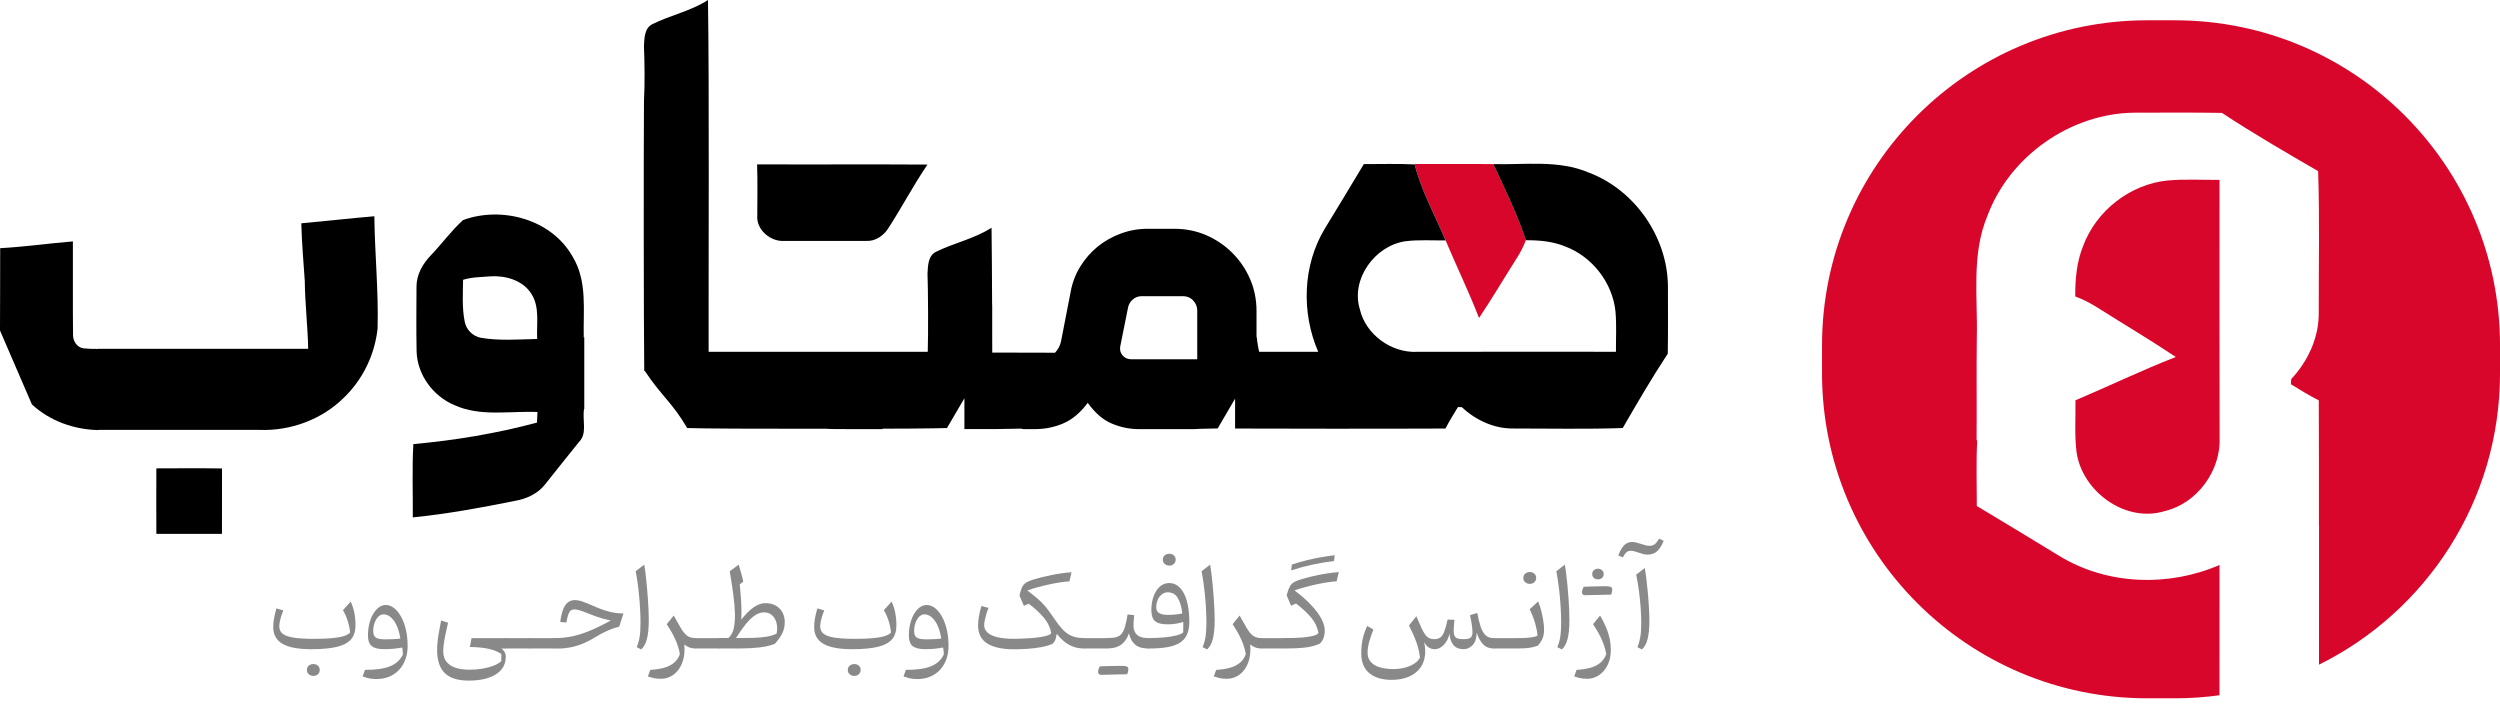 <svg xmlns="http://www.w3.org/2000/svg" width="135" height="38" viewBox="0 0 135 38" fill="none"><g clip-path="url(#clip0_1_381)"><path d="M76.387 8.854C77.804 8.865 79.22 8.845 80.638 8.862C81.267 10.211 81.927 11.559 82.396 12.972C82.272 13.311 82.102 13.63 81.91 13.934C81.226 15.011 80.578 16.11 79.868 17.171C79.317 15.752 78.653 14.382 78.061 12.98C77.489 11.621 76.756 10.314 76.393 8.879L76.387 8.854Z" fill="#D9062B"></path><path d="M90.068 15.426C90.034 12.773 88.262 10.243 85.777 9.312C84.15 8.624 82.351 8.908 80.637 8.862C81.266 10.211 81.926 11.559 82.395 12.972C83.113 12.969 83.843 13.031 84.514 13.306C85.981 13.854 87.084 15.272 87.237 16.834C87.3 17.551 87.256 18.274 87.261 18.996C83.681 18.997 80.103 18.988 76.524 18.999C75.136 19.067 73.753 18.068 73.433 16.707C72.927 15.068 74.252 13.256 75.903 13.026C76.617 12.937 77.341 12.993 78.06 12.98C77.488 11.621 76.755 10.314 76.392 8.879C75.477 8.832 74.561 8.864 73.647 8.862C72.95 10.018 72.257 11.178 71.55 12.328C70.343 14.317 70.264 16.878 71.184 18.996C70.121 18.996 69.059 18.996 67.996 18.996C67.963 18.877 67.939 18.752 67.921 18.617C67.91 18.529 67.88 18.419 67.882 18.327C67.877 18.293 67.871 18.258 67.864 18.223C67.861 18.206 67.856 18.188 67.852 18.171V16.796C67.852 16.177 67.736 15.6 67.503 15.066C67.272 14.532 66.952 14.064 66.548 13.658C66.144 13.254 65.674 12.936 65.142 12.703C64.608 12.472 64.031 12.354 63.412 12.354H61.966C61.467 12.354 60.984 12.442 60.52 12.613C60.056 12.785 59.638 13.021 59.268 13.322C58.898 13.625 58.584 13.986 58.326 14.407C58.068 14.829 57.895 15.29 57.81 15.788L57.293 18.448C57.236 18.69 57.125 18.888 56.97 19.047C55.841 19.04 54.71 19.037 53.581 19.039C53.581 18.727 53.581 18.364 53.579 17.966C53.581 17.464 53.581 16.962 53.579 16.462H53.574C53.568 14.962 53.558 13.338 53.543 12.297C52.618 12.896 51.509 13.116 50.532 13.604C50.109 13.823 50.112 14.355 50.085 14.765C50.118 15.648 50.131 18.068 50.098 18.997H48.228C47.568 18.997 45.973 18.997 44.201 18.997C42.428 18.997 40.835 18.997 40.174 18.997H38.266C38.256 14.244 38.305 4.696 38.231 0.002C37.306 0.6 36.197 0.82 35.22 1.308C34.797 1.527 34.8 2.059 34.773 2.469C34.811 3.467 34.825 4.468 34.775 5.466C34.754 8.368 34.757 17.132 34.789 20.033H34.833V20.049C35.695 21.354 36.322 21.761 37.108 23.114C38.06 23.146 40.855 23.154 43.347 23.152C43.515 23.151 43.681 23.151 43.847 23.151H44.554C44.812 23.165 45.045 23.173 45.238 23.171C46.413 23.169 46.478 23.171 47.654 23.173V23.149C48.727 23.147 49.702 23.141 50.4 23.13C50.701 23.125 50.951 23.12 51.137 23.114C51.449 22.577 51.761 22.04 52.078 21.505C52.078 22.059 52.076 22.613 52.078 23.168C52.239 23.168 52.399 23.169 52.56 23.169C53.424 23.174 54.29 23.171 55.153 23.146C55.193 23.163 55.236 23.173 55.279 23.173H55.873C56.424 23.173 56.94 23.07 57.422 22.862C57.903 22.656 58.342 22.286 58.738 21.752C59.134 22.303 59.569 22.678 60.043 22.875C60.515 23.073 61.001 23.173 61.502 23.173H64.445C64.554 23.173 64.662 23.166 64.768 23.157C65.146 23.151 65.49 23.144 65.754 23.135C66.065 22.598 66.379 22.061 66.695 21.527V23.141C68.746 23.144 70.798 23.152 72.849 23.152V23.147C74.585 23.147 76.321 23.151 78.055 23.141C78.26 22.742 78.496 22.36 78.73 21.98C78.782 21.982 78.89 21.986 78.942 21.988C79.696 22.698 80.708 23.163 81.757 23.139C83.713 23.138 85.672 23.181 87.627 23.114C88.412 21.761 89.198 20.404 90.06 19.099C90.08 17.874 90.069 16.65 90.068 15.427V15.426ZM64.651 19.401H61.088C60.898 19.401 60.743 19.333 60.623 19.195C60.502 19.058 60.459 18.895 60.494 18.704L60.908 16.639C60.941 16.451 61.027 16.295 61.166 16.175C61.302 16.055 61.467 15.993 61.655 15.993H63.876C64.099 15.993 64.285 16.07 64.432 16.226C64.578 16.381 64.651 16.561 64.651 16.767V19.401Z" fill="black"></path><path d="M40.894 11.646C40.831 12.4 41.604 13.053 42.329 13.01C43.808 13.009 45.289 13.01 46.769 13.009C47.245 13.04 47.673 12.754 47.936 12.375C48.684 11.233 49.312 10.015 50.084 8.887C47.017 8.867 43.949 8.89 40.883 8.876C40.915 9.8 40.895 10.723 40.894 11.646Z" fill="black"></path><path d="M31.551 22.086V18.217C31.541 18.217 31.532 18.217 31.522 18.218C31.488 16.761 31.724 15.18 30.927 13.869C29.802 11.848 27.111 11.114 25.005 11.883C24.379 12.45 23.875 13.146 23.291 13.761C22.838 14.223 22.486 14.824 22.491 15.488C22.486 16.652 22.473 17.817 22.497 18.982C22.535 20.236 23.379 21.384 24.526 21.871C25.941 22.52 27.524 22.181 29.023 22.249C29.012 22.439 29.004 22.628 28.997 22.819C26.815 23.407 24.57 23.778 22.321 23.982C22.247 25.298 22.301 26.621 22.291 27.939C24.157 27.752 26.002 27.411 27.838 27.041C28.442 26.934 29.032 26.659 29.421 26.174C30.037 25.407 30.642 24.631 31.262 23.871C31.736 23.399 31.432 22.675 31.54 22.086C31.543 22.086 31.548 22.086 31.551 22.086ZM29.007 18.305C28 18.326 26.981 18.411 25.982 18.244C25.532 18.166 25.161 17.795 25.09 17.345C24.946 16.609 24.998 15.853 25.006 15.109C25.486 14.959 25.999 14.963 26.498 14.921C27.309 14.874 28.218 15.133 28.682 15.847C29.165 16.574 28.964 17.485 29.007 18.305Z" fill="black"></path><path d="M20.215 11.678C18.899 11.789 17.586 11.94 16.271 12.058C16.295 13.099 16.389 14.135 16.458 15.172C16.47 16.395 16.618 17.613 16.642 18.836C15.679 18.836 14.714 18.836 13.752 18.836H5.292V18.842C5.03 18.842 4.769 18.839 4.509 18.812C4.159 18.761 3.939 18.422 3.944 18.084C3.927 16.401 3.942 14.718 3.936 13.036C2.628 13.143 1.323 13.329 0.01 13.402C0 14.884 0.014 16.367 0 17.848L1.722 21.836C2.696 22.739 3.996 23.195 5.311 23.225V23.212C8.097 23.212 10.872 23.212 13.656 23.212C13.774 23.212 13.891 23.212 14.007 23.215C15.676 23.279 17.377 22.659 18.568 21.476C19.593 20.496 20.244 19.138 20.39 17.73C20.445 15.709 20.236 13.694 20.215 11.675V11.678Z" fill="black"></path><path d="M8.443 25.29C8.44 26.469 8.437 27.649 8.443 28.827C9.625 28.83 10.805 28.834 11.986 28.827C11.986 27.65 11.988 26.474 11.989 25.297C10.808 25.278 9.625 25.289 8.443 25.292V25.29Z" fill="black"></path><path d="M18.779 33.533C18.711 33.324 18.625 33.129 18.519 32.949L18.939 32.488C19.111 32.853 19.197 33.284 19.197 33.78C19.197 34.084 19.118 34.33 18.963 34.517C18.806 34.703 18.554 34.84 18.206 34.927C17.857 35.012 17.396 35.057 16.823 35.057C16.107 35.057 15.584 34.96 15.253 34.765C14.922 34.572 14.756 34.273 14.756 33.869C14.756 33.718 14.768 33.566 14.795 33.413C14.822 33.259 14.867 33.072 14.928 32.852L15.302 32.964C15.258 33.069 15.218 33.173 15.185 33.28C15.152 33.386 15.126 33.486 15.109 33.579C15.091 33.672 15.082 33.755 15.082 33.826C15.082 33.991 15.142 34.122 15.263 34.22C15.383 34.319 15.581 34.388 15.858 34.433C16.134 34.475 16.504 34.498 16.968 34.498C17.345 34.498 17.664 34.485 17.928 34.461C18.191 34.437 18.404 34.399 18.565 34.349C18.725 34.298 18.839 34.235 18.906 34.157C18.888 33.953 18.845 33.747 18.777 33.536L18.779 33.533ZM16.674 35.945C16.742 35.888 16.823 35.86 16.919 35.86C17.018 35.858 17.1 35.887 17.166 35.945C17.233 36.004 17.266 36.081 17.266 36.178C17.265 36.275 17.23 36.351 17.165 36.411C17.1 36.47 17.018 36.5 16.919 36.5C16.823 36.498 16.742 36.468 16.674 36.409C16.606 36.351 16.573 36.276 16.573 36.181C16.573 36.081 16.606 36.002 16.674 35.947V35.945Z" fill="#898989"></path><path d="M20.081 36.657C19.997 36.645 19.915 36.63 19.832 36.606C19.75 36.584 19.666 36.557 19.582 36.525L19.709 36.172C20.285 36.175 20.735 36.112 21.061 35.98C21.386 35.849 21.619 35.635 21.758 35.337C21.757 35.271 21.752 35.209 21.745 35.152C21.739 35.095 21.73 35.033 21.72 34.966C21.57 34.996 21.411 35.017 21.247 35.033C21.082 35.049 20.917 35.055 20.749 35.055C20.442 35.055 20.219 35.001 20.079 34.892C19.94 34.783 19.87 34.591 19.87 34.317C19.87 34.092 19.894 33.88 19.943 33.68C19.992 33.481 20.06 33.306 20.149 33.156C20.238 33.006 20.339 32.887 20.456 32.8C20.573 32.714 20.697 32.67 20.832 32.67C20.99 32.67 21.14 32.725 21.281 32.836C21.422 32.947 21.549 33.102 21.658 33.3C21.769 33.5 21.856 33.733 21.918 34.002C21.982 34.271 22.012 34.564 22.012 34.883C22.012 35.149 21.972 35.391 21.891 35.609C21.811 35.828 21.696 36.017 21.547 36.175C21.399 36.333 21.221 36.455 21.015 36.541C20.809 36.626 20.58 36.669 20.325 36.669C20.244 36.669 20.163 36.664 20.079 36.653L20.081 36.657ZM21.27 33.519C21.101 33.289 20.914 33.175 20.711 33.175C20.607 33.175 20.513 33.216 20.429 33.3C20.345 33.384 20.277 33.495 20.228 33.634C20.177 33.774 20.154 33.924 20.154 34.087C20.154 34.251 20.203 34.371 20.303 34.433C20.401 34.494 20.572 34.525 20.816 34.525C20.939 34.525 21.072 34.521 21.215 34.515C21.358 34.509 21.494 34.498 21.62 34.482C21.557 34.07 21.441 33.75 21.272 33.52L21.27 33.519Z" fill="#898989"></path><path d="M24.043 34.317C24.005 34.505 23.978 34.669 23.96 34.805C23.943 34.941 23.935 35.069 23.935 35.188C23.935 35.396 23.989 35.573 24.098 35.719C24.207 35.864 24.366 35.975 24.576 36.051C24.785 36.127 25.044 36.164 25.349 36.164C25.588 36.164 25.82 36.145 26.043 36.108C26.266 36.07 26.468 36.018 26.646 35.949C26.825 35.879 26.968 35.796 27.071 35.703V35.315C26.887 35.19 26.661 35.096 26.393 35.038C26.125 34.979 25.785 34.944 25.371 34.936L25.465 34.458H27.326V35.019H27.076C27.175 35.099 27.242 35.182 27.277 35.267C27.312 35.353 27.32 35.454 27.305 35.575C27.278 35.939 27.09 36.226 26.741 36.436C26.393 36.645 25.916 36.752 25.313 36.752C24.709 36.752 24.296 36.617 24.02 36.349C23.745 36.081 23.605 35.666 23.605 35.106C23.605 34.979 23.612 34.844 23.624 34.703C23.637 34.563 23.659 34.396 23.691 34.206C23.723 34.016 23.764 33.783 23.818 33.506L24.196 33.627C24.131 33.899 24.081 34.13 24.043 34.319V34.317Z" fill="#898989"></path><path d="M28.625 34.456V35.017H27.326C27.293 35.017 27.264 35.005 27.242 34.977C27.22 34.951 27.209 34.914 27.209 34.865V34.61C27.209 34.561 27.22 34.523 27.242 34.498C27.264 34.471 27.293 34.458 27.326 34.458H28.625V34.456Z" fill="#898989"></path><path d="M29.924 34.456V35.017H28.625C28.592 35.017 28.563 35.005 28.541 34.977C28.519 34.951 28.508 34.914 28.508 34.865V34.61C28.508 34.561 28.519 34.523 28.541 34.498C28.563 34.471 28.592 34.458 28.625 34.458H29.924V34.456Z" fill="#898989"></path><path d="M31.411 32.469C31.544 32.511 31.725 32.583 31.951 32.684C32.194 32.792 32.412 32.879 32.605 32.944C32.799 33.009 32.979 33.056 33.149 33.085C33.318 33.113 33.491 33.127 33.667 33.127L33.437 33.842C33.302 33.873 33.163 33.915 33.022 33.969C32.881 34.022 32.739 34.084 32.596 34.156C32.453 34.227 32.309 34.307 32.167 34.395C31.942 34.536 31.718 34.653 31.498 34.745C31.278 34.837 31.06 34.905 30.841 34.951C30.624 34.995 30.405 35.019 30.188 35.019H29.921C29.887 35.019 29.864 35.003 29.848 34.971C29.832 34.94 29.824 34.89 29.824 34.821V34.653C29.824 34.585 29.832 34.534 29.848 34.502C29.864 34.471 29.887 34.455 29.921 34.455H30.03C30.318 34.455 30.61 34.423 30.903 34.361C31.197 34.298 31.512 34.198 31.85 34.059C32.187 33.919 32.566 33.737 32.986 33.509C32.835 33.478 32.694 33.444 32.566 33.41C32.438 33.375 32.303 33.332 32.165 33.283C32.027 33.234 31.867 33.172 31.687 33.097C31.505 33.023 31.364 32.972 31.262 32.947C31.161 32.922 31.08 32.909 31.02 32.909C30.938 32.909 30.869 32.929 30.817 32.971C30.765 33.012 30.721 33.083 30.686 33.186C30.651 33.289 30.616 33.433 30.583 33.617L30.253 33.585C30.29 33.305 30.344 33.078 30.41 32.906C30.478 32.733 30.564 32.606 30.67 32.526C30.776 32.445 30.903 32.404 31.052 32.404C31.156 32.404 31.273 32.424 31.408 32.467L31.411 32.469Z" fill="#898989"></path><path d="M34.857 30.953C34.879 31.14 34.901 31.343 34.923 31.563C34.945 31.783 34.964 32.009 34.98 32.24C34.996 32.472 35.01 32.694 35.02 32.906C35.029 33.118 35.034 33.31 35.034 33.478C35.034 33.905 35.001 34.249 34.933 34.509C34.865 34.77 34.76 34.957 34.619 35.069L34.382 34.946C34.456 34.773 34.508 34.588 34.54 34.388C34.572 34.189 34.587 33.934 34.587 33.62C34.587 33.405 34.581 33.175 34.568 32.933C34.556 32.69 34.538 32.445 34.514 32.196C34.491 31.949 34.464 31.71 34.431 31.479C34.399 31.249 34.364 31.038 34.326 30.848L34.787 30.49C34.811 30.612 34.833 30.766 34.857 30.951V30.953Z" fill="#898989"></path><path d="M36.757 33.904C36.825 34.021 36.896 34.121 36.969 34.203C37.042 34.285 37.124 34.349 37.219 34.392C37.313 34.434 37.427 34.456 37.56 34.456H37.563V35.017H37.56C37.433 35.017 37.319 34.998 37.223 34.96C37.124 34.922 37.034 34.87 36.952 34.803C36.987 35.164 36.952 35.484 36.85 35.763C36.749 36.042 36.594 36.261 36.39 36.419C36.185 36.577 35.948 36.655 35.68 36.655C35.607 36.655 35.533 36.65 35.457 36.642C35.381 36.634 35.303 36.618 35.225 36.598C35.148 36.577 35.069 36.553 34.986 36.527L35.116 36.173C35.374 36.159 35.612 36.124 35.826 36.069C36.039 36.013 36.223 35.925 36.377 35.806C36.529 35.687 36.643 35.524 36.714 35.321C36.675 35.084 36.6 34.837 36.489 34.578C36.379 34.32 36.217 34.03 36.003 33.707L36.38 33.24L36.759 33.904H36.757Z" fill="#898989"></path><path d="M38.861 34.456V35.017H37.562C37.529 35.017 37.501 35.005 37.478 34.977C37.456 34.951 37.445 34.914 37.445 34.865V34.61C37.445 34.561 37.456 34.523 37.478 34.498C37.501 34.471 37.529 34.458 37.562 34.458H38.861V34.456Z" fill="#898989"></path><path d="M41.76 32.644C41.887 32.692 41.996 32.762 42.088 32.852C42.18 32.942 42.251 33.05 42.302 33.177C42.352 33.303 42.376 33.444 42.376 33.598C42.376 33.704 42.367 33.804 42.347 33.896C42.328 33.989 42.298 34.081 42.257 34.17C42.216 34.26 42.161 34.353 42.093 34.452C42.024 34.55 41.94 34.656 41.839 34.769C41.578 34.867 41.291 34.932 40.976 34.965C40.661 34.998 40.334 35.016 39.992 35.016H38.858C38.825 35.016 38.801 35 38.785 34.968C38.77 34.936 38.761 34.887 38.761 34.818V34.65C38.761 34.582 38.77 34.531 38.785 34.499C38.801 34.468 38.825 34.452 38.858 34.452H39.329C39.469 34.336 39.566 34.167 39.62 33.942C39.672 33.717 39.694 33.447 39.687 33.134C39.679 32.82 39.647 32.469 39.595 32.084C39.542 31.697 39.479 31.285 39.406 30.847L39.888 30.489C39.921 30.596 39.953 30.703 39.983 30.807C40.013 30.912 40.041 31.015 40.068 31.113C40.095 31.211 40.119 31.311 40.139 31.407L39.946 31.552C39.98 31.884 40.007 32.218 40.026 32.553C40.044 32.887 40.046 33.188 40.029 33.457C40.26 33.166 40.482 32.944 40.696 32.795C40.909 32.644 41.123 32.57 41.339 32.57C41.491 32.57 41.632 32.594 41.757 32.641L41.76 32.644ZM40.752 33.238C40.589 33.352 40.425 33.514 40.258 33.721C40.092 33.929 39.919 34.175 39.74 34.456C40.086 34.456 40.393 34.453 40.665 34.445C40.938 34.437 41.179 34.417 41.388 34.382C41.597 34.347 41.779 34.293 41.934 34.219C41.978 34.013 41.978 33.823 41.934 33.647C41.89 33.471 41.809 33.332 41.692 33.226C41.575 33.12 41.432 33.067 41.261 33.067C41.09 33.067 40.914 33.124 40.751 33.24L40.752 33.238Z" fill="#898989"></path><path d="M47.988 33.533C47.92 33.324 47.834 33.129 47.728 32.949L48.148 32.488C48.32 32.853 48.406 33.284 48.406 33.78C48.406 34.084 48.327 34.33 48.172 34.517C48.015 34.703 47.763 34.84 47.414 34.927C47.066 35.012 46.605 35.057 46.032 35.057C45.316 35.057 44.793 34.96 44.462 34.765C44.131 34.572 43.965 34.273 43.965 33.869C43.965 33.718 43.977 33.566 44.004 33.413C44.031 33.259 44.075 33.072 44.137 32.852L44.511 32.964C44.467 33.069 44.427 33.173 44.394 33.28C44.361 33.386 44.335 33.486 44.318 33.579C44.3 33.672 44.291 33.755 44.291 33.826C44.291 33.991 44.351 34.122 44.471 34.22C44.592 34.319 44.79 34.388 45.067 34.433C45.343 34.475 45.713 34.498 46.177 34.498C46.554 34.498 46.873 34.485 47.137 34.461C47.4 34.437 47.612 34.399 47.774 34.349C47.934 34.298 48.048 34.235 48.114 34.157C48.097 33.953 48.054 33.747 47.986 33.536L47.988 33.533ZM45.883 35.945C45.951 35.888 46.032 35.86 46.128 35.86C46.227 35.858 46.309 35.887 46.375 35.945C46.442 36.004 46.475 36.081 46.475 36.178C46.474 36.275 46.439 36.351 46.374 36.411C46.309 36.47 46.227 36.5 46.128 36.5C46.032 36.498 45.951 36.468 45.883 36.409C45.815 36.351 45.781 36.276 45.781 36.181C45.781 36.081 45.815 36.002 45.883 35.947V35.945Z" fill="#898989"></path><path d="M49.29 36.657C49.206 36.645 49.123 36.63 49.041 36.606C48.959 36.584 48.875 36.557 48.791 36.525L48.917 36.172C49.494 36.175 49.944 36.112 50.27 35.98C50.595 35.849 50.828 35.635 50.967 35.337C50.965 35.271 50.961 35.209 50.955 35.152C50.948 35.095 50.939 35.033 50.929 34.966C50.779 34.996 50.62 35.017 50.456 35.033C50.291 35.049 50.126 35.055 49.958 35.055C49.651 35.055 49.428 35.001 49.288 34.892C49.149 34.783 49.079 34.591 49.079 34.317C49.079 34.092 49.103 33.88 49.152 33.68C49.201 33.481 49.269 33.306 49.358 33.156C49.447 33.006 49.548 32.887 49.665 32.8C49.782 32.714 49.906 32.67 50.041 32.67C50.199 32.67 50.349 32.725 50.49 32.836C50.631 32.947 50.758 33.102 50.867 33.3C50.978 33.5 51.065 33.733 51.127 34.002C51.191 34.271 51.221 34.564 51.221 34.883C51.221 35.149 51.181 35.391 51.1 35.609C51.019 35.828 50.905 36.017 50.757 36.175C50.608 36.333 50.43 36.455 50.224 36.541C50.018 36.626 49.789 36.669 49.534 36.669C49.453 36.669 49.372 36.664 49.288 36.653L49.29 36.657ZM50.479 33.519C50.31 33.289 50.123 33.175 49.92 33.175C49.816 33.175 49.722 33.216 49.638 33.3C49.554 33.384 49.486 33.495 49.437 33.634C49.386 33.774 49.363 33.924 49.363 34.087C49.363 34.251 49.412 34.371 49.511 34.433C49.61 34.494 49.781 34.525 50.025 34.525C50.148 34.525 50.281 34.521 50.424 34.515C50.566 34.509 50.703 34.498 50.829 34.482C50.766 34.07 50.65 33.75 50.481 33.52L50.479 33.519Z" fill="#898989"></path><path d="M55.924 32.237C56.049 32.342 56.16 32.443 56.258 32.541C56.355 32.64 56.448 32.747 56.537 32.86C56.626 32.974 56.722 33.105 56.824 33.256L56.947 33.432C57.093 33.647 57.235 33.831 57.376 33.984C57.517 34.138 57.677 34.254 57.858 34.334C58.038 34.415 58.259 34.455 58.518 34.455H58.522V35.016H58.518C58.287 35.016 58.081 34.977 57.901 34.901C57.72 34.825 57.562 34.726 57.424 34.605C57.286 34.483 57.166 34.357 57.06 34.224C57.052 34.333 57.031 34.433 56.999 34.52C56.968 34.607 56.914 34.691 56.839 34.767C56.653 34.846 56.443 34.906 56.211 34.947C55.978 34.99 55.739 35.019 55.493 35.036C55.248 35.052 55.012 35.062 54.785 35.062C54.454 35.062 54.164 35.035 53.919 34.982C53.673 34.93 53.467 34.849 53.303 34.743C53.139 34.637 53.017 34.502 52.937 34.339C52.856 34.176 52.816 33.986 52.816 33.769C52.816 33.631 52.832 33.473 52.862 33.291C52.892 33.11 52.937 32.922 52.994 32.725L53.382 32.825C53.339 32.923 53.299 33.032 53.264 33.154C53.23 33.276 53.2 33.39 53.177 33.498C53.155 33.606 53.144 33.69 53.144 33.748C53.144 33.913 53.206 34.051 53.33 34.162C53.453 34.273 53.634 34.355 53.873 34.412C54.112 34.468 54.402 34.496 54.742 34.496C54.874 34.496 55.023 34.493 55.189 34.486C55.355 34.48 55.525 34.469 55.699 34.456C55.872 34.442 56.035 34.425 56.188 34.401C56.342 34.377 56.469 34.349 56.573 34.312C56.678 34.277 56.741 34.235 56.767 34.186C56.714 33.891 56.586 33.622 56.383 33.375C56.181 33.127 55.903 32.869 55.553 32.599L55.289 32.716L55.051 32.157L55.089 32.006C55.129 31.851 55.175 31.73 55.229 31.645C55.282 31.559 55.358 31.488 55.458 31.434C55.556 31.381 55.693 31.328 55.865 31.277C55.989 31.238 56.131 31.2 56.291 31.16C56.451 31.121 56.622 31.084 56.801 31.048C56.98 31.011 57.161 30.981 57.342 30.956C57.522 30.929 57.696 30.912 57.863 30.902L57.749 31.396C57.619 31.398 57.46 31.414 57.27 31.444C57.082 31.474 56.881 31.51 56.667 31.556C56.453 31.602 56.242 31.654 56.035 31.71C55.827 31.767 55.64 31.826 55.474 31.886C55.648 32.017 55.799 32.134 55.924 32.239V32.237Z" fill="#898989"></path><path d="M59.822 34.456V35.017H58.523C58.49 35.017 58.462 35.005 58.439 34.977C58.417 34.951 58.406 34.914 58.406 34.865V34.61C58.406 34.561 58.417 34.523 58.439 34.498C58.462 34.471 58.49 34.458 58.523 34.458H59.822V34.456Z" fill="#898989"></path><path d="M59.373 36.42C59.351 36.408 59.332 36.389 59.319 36.364C59.305 36.338 59.298 36.308 59.298 36.272C59.508 36.203 59.715 36.145 59.921 36.097C60.127 36.05 60.344 36.002 60.57 35.958C60.664 35.958 60.738 35.963 60.791 35.974C60.843 35.985 60.881 36.004 60.901 36.029C60.922 36.055 60.931 36.093 60.931 36.142C60.93 36.184 60.924 36.23 60.913 36.279C60.901 36.329 60.886 36.371 60.863 36.409C60.742 36.411 60.624 36.414 60.51 36.417C60.396 36.42 60.284 36.422 60.173 36.425C60.081 36.427 59.992 36.428 59.905 36.432C59.82 36.433 59.737 36.435 59.661 36.436C59.585 36.436 59.516 36.44 59.455 36.441C59.422 36.441 59.394 36.435 59.371 36.422L59.373 36.42ZM59.343 36.398C59.313 36.368 59.298 36.327 59.298 36.272C59.298 36.23 59.306 36.184 59.322 36.135C59.338 36.085 59.362 36.036 59.395 35.983C59.504 35.977 59.62 35.974 59.74 35.971C59.861 35.968 59.976 35.966 60.087 35.963C60.198 35.961 60.296 35.96 60.382 35.958C60.467 35.958 60.531 35.958 60.572 35.958C60.434 36.013 60.304 36.066 60.182 36.118C60.06 36.17 59.94 36.222 59.821 36.273C59.702 36.325 59.581 36.381 59.455 36.443C59.411 36.443 59.373 36.428 59.343 36.398ZM59.748 34.97C59.733 34.938 59.725 34.889 59.725 34.819V34.651C59.725 34.583 59.733 34.532 59.748 34.501C59.764 34.469 59.788 34.453 59.821 34.453C60.01 34.453 60.163 34.436 60.284 34.403C60.404 34.368 60.501 34.306 60.574 34.214C60.646 34.122 60.707 33.994 60.754 33.826C60.802 33.658 60.848 33.443 60.89 33.178L61.244 33.219C61.234 33.332 61.226 33.435 61.218 33.533C61.212 33.63 61.209 33.717 61.209 33.793C61.209 33.997 61.27 34.157 61.396 34.276C61.521 34.395 61.709 34.453 61.964 34.453H61.967V35.014H61.964C61.682 35.014 61.461 34.947 61.302 34.814C61.142 34.681 61.03 34.477 60.963 34.2C60.871 34.472 60.732 34.677 60.547 34.811C60.36 34.946 60.119 35.014 59.824 35.014C59.791 35.014 59.767 34.998 59.752 34.966L59.748 34.97Z" fill="#898989"></path><path d="M64.093 34.281C64.006 34.464 63.873 34.61 63.697 34.718C63.52 34.825 63.296 34.903 63.027 34.949C62.758 34.995 62.441 35.019 62.077 35.019H61.967C61.934 35.019 61.91 35.003 61.895 34.971C61.879 34.94 61.871 34.89 61.871 34.821V34.653C61.871 34.585 61.879 34.534 61.895 34.502C61.91 34.471 61.934 34.455 61.967 34.455H62.07C62.349 34.455 62.615 34.442 62.87 34.418C63.125 34.395 63.344 34.358 63.528 34.312C63.711 34.266 63.833 34.212 63.893 34.149C63.895 34.059 63.897 33.962 63.898 33.858C63.898 33.753 63.898 33.661 63.898 33.582C63.759 33.627 63.621 33.661 63.485 33.682C63.349 33.704 63.2 33.714 63.037 33.714C62.731 33.714 62.511 33.657 62.376 33.541C62.241 33.425 62.173 33.23 62.173 32.956C62.173 32.749 62.196 32.556 62.241 32.377C62.286 32.198 62.351 32.042 62.435 31.91C62.519 31.776 62.62 31.672 62.739 31.598C62.858 31.523 62.991 31.485 63.139 31.485C63.307 31.485 63.459 31.534 63.593 31.631C63.725 31.727 63.84 31.868 63.935 32.05C64.03 32.234 64.101 32.454 64.15 32.712C64.199 32.971 64.223 33.264 64.223 33.588C64.223 33.864 64.179 34.094 64.091 34.277L64.093 34.281ZM63.593 32.279C63.467 32.082 63.29 31.984 63.063 31.984C62.945 31.984 62.837 32.02 62.742 32.095C62.647 32.168 62.572 32.267 62.519 32.389C62.465 32.513 62.438 32.651 62.438 32.801C62.438 32.941 62.49 33.042 62.593 33.107C62.698 33.172 62.853 33.204 63.06 33.204C63.198 33.204 63.326 33.197 63.447 33.186C63.567 33.175 63.7 33.154 63.844 33.127C63.802 32.758 63.718 32.477 63.591 32.28L63.593 32.279ZM62.894 29.988C62.962 29.931 63.043 29.903 63.139 29.903C63.238 29.901 63.32 29.93 63.387 29.988C63.453 30.047 63.486 30.124 63.486 30.221C63.485 30.318 63.45 30.394 63.385 30.454C63.32 30.512 63.238 30.543 63.139 30.543C63.043 30.541 62.962 30.511 62.894 30.452C62.826 30.395 62.793 30.319 62.793 30.224C62.793 30.124 62.826 30.045 62.894 29.99V29.988Z" fill="#898989"></path><path d="M65.415 30.953C65.437 31.14 65.46 31.343 65.482 31.563C65.504 31.783 65.523 32.009 65.539 32.24C65.555 32.472 65.569 32.694 65.578 32.906C65.588 33.118 65.593 33.31 65.593 33.478C65.593 33.905 65.559 34.249 65.491 34.509C65.423 34.77 65.319 34.957 65.178 35.069L64.94 34.946C65.014 34.773 65.067 34.588 65.099 34.388C65.13 34.189 65.146 33.934 65.146 33.62C65.146 33.405 65.14 33.175 65.127 32.933C65.114 32.69 65.097 32.445 65.073 32.196C65.049 31.949 65.022 31.71 64.989 31.479C64.957 31.249 64.923 31.038 64.885 30.848L65.346 30.49C65.369 30.612 65.391 30.766 65.415 30.951V30.953Z" fill="#898989"></path><path d="M67.316 33.904C67.384 34.021 67.455 34.121 67.528 34.203C67.601 34.285 67.683 34.349 67.778 34.392C67.872 34.434 67.986 34.456 68.119 34.456H68.122V35.017H68.119C67.992 35.017 67.878 34.998 67.781 34.96C67.683 34.922 67.593 34.87 67.51 34.803C67.545 35.164 67.51 35.484 67.409 35.763C67.308 36.042 67.153 36.261 66.948 36.419C66.744 36.577 66.506 36.655 66.239 36.655C66.166 36.655 66.091 36.65 66.015 36.642C65.939 36.634 65.862 36.618 65.784 36.598C65.706 36.577 65.627 36.553 65.545 36.527L65.675 36.173C65.933 36.159 66.17 36.124 66.384 36.069C66.598 36.013 66.782 35.925 66.936 35.806C67.088 35.687 67.202 35.524 67.273 35.321C67.233 35.084 67.159 34.837 67.048 34.578C66.937 34.32 66.775 34.03 66.562 33.707L66.939 33.24L67.317 33.904H67.316Z" fill="#898989"></path><path d="M69.42 34.456V35.017H68.121C68.088 35.017 68.059 35.005 68.037 34.977C68.015 34.951 68.004 34.914 68.004 34.865V34.61C68.004 34.561 68.015 34.523 68.037 34.498C68.059 34.471 68.088 34.458 68.121 34.458H69.42V34.456Z" fill="#898989"></path><path d="M72.18 31.393C72.053 31.395 71.893 31.411 71.703 31.441C71.513 31.471 71.31 31.507 71.096 31.553C70.882 31.599 70.672 31.651 70.464 31.707C70.257 31.764 70.071 31.822 69.905 31.883C70.274 32.161 70.578 32.431 70.82 32.69C71.063 32.952 71.243 33.196 71.361 33.425C71.479 33.655 71.538 33.861 71.538 34.043C71.538 34.184 71.517 34.316 71.476 34.436C71.435 34.556 71.367 34.664 71.27 34.761C70.998 34.875 70.714 34.946 70.42 34.974C70.125 35.003 69.821 35.017 69.507 35.017H69.419C69.385 35.017 69.362 35.001 69.346 34.97C69.33 34.938 69.322 34.889 69.322 34.819V34.651C69.322 34.583 69.33 34.532 69.346 34.501C69.362 34.469 69.385 34.453 69.419 34.453H69.512C69.62 34.453 69.743 34.453 69.881 34.449C70.019 34.444 70.16 34.439 70.303 34.426C70.445 34.415 70.58 34.398 70.707 34.377C70.833 34.357 70.939 34.33 71.026 34.298C71.114 34.266 71.171 34.224 71.196 34.173C71.144 33.878 71.015 33.609 70.814 33.364C70.613 33.118 70.336 32.86 69.986 32.589L69.718 32.709L69.481 32.15L69.522 32C69.566 31.848 69.615 31.727 69.669 31.64C69.721 31.553 69.796 31.482 69.892 31.428C69.989 31.374 70.124 31.322 70.298 31.271C70.421 31.232 70.564 31.194 70.724 31.154C70.884 31.114 71.055 31.078 71.234 31.041C71.413 31.005 71.594 30.975 71.774 30.95C71.955 30.923 72.129 30.905 72.295 30.896L72.178 31.39L72.18 31.393ZM70.885 30.486C70.507 30.568 70.119 30.672 69.723 30.801L69.761 30.484C70.024 30.4 70.277 30.326 70.523 30.264C70.768 30.201 71.019 30.147 71.272 30.101C71.525 30.055 71.793 30.015 72.075 29.982L72.037 30.294C71.647 30.341 71.262 30.406 70.884 30.487L70.885 30.486Z" fill="#898989"></path><path d="M76.927 35.529C76.874 35.782 76.767 35.996 76.609 36.17C76.451 36.346 76.246 36.479 75.998 36.572C75.749 36.666 75.464 36.712 75.142 36.712C74.636 36.712 74.236 36.592 73.945 36.352C73.653 36.112 73.508 35.757 73.508 35.286C73.508 34.987 73.535 34.719 73.59 34.483C73.646 34.249 73.725 34.021 73.828 33.802L74.165 33.994C74.091 34.182 74.019 34.385 73.951 34.604C73.883 34.822 73.85 35.035 73.85 35.24C73.85 35.421 73.893 35.568 73.977 35.684C74.061 35.8 74.171 35.89 74.308 35.955C74.444 36.02 74.593 36.066 74.756 36.091C74.919 36.118 75.079 36.131 75.237 36.131C75.445 36.131 75.646 36.107 75.839 36.059C76.033 36.012 76.205 35.941 76.354 35.846C76.503 35.752 76.612 35.638 76.68 35.505C76.645 35.217 76.579 34.94 76.482 34.672C76.386 34.404 76.253 34.106 76.085 33.777L76.481 33.275L76.755 33.897C76.839 34.089 76.931 34.241 77.029 34.35C77.127 34.46 77.266 34.515 77.449 34.515C77.582 34.515 77.691 34.485 77.775 34.425C77.859 34.365 77.932 34.258 77.99 34.106C78.05 33.954 78.111 33.736 78.171 33.454L78.545 33.471C78.538 33.519 78.532 33.577 78.524 33.65C78.516 33.723 78.51 33.796 78.507 33.872C78.504 33.948 78.5 34.011 78.5 34.062C78.5 34.244 78.537 34.365 78.611 34.425C78.684 34.485 78.828 34.515 79.042 34.515C79.234 34.515 79.36 34.483 79.422 34.422C79.484 34.358 79.514 34.27 79.514 34.151C79.514 34.067 79.503 33.937 79.482 33.763C79.46 33.588 79.425 33.408 79.376 33.223L79.772 33.096C79.829 33.408 79.893 33.663 79.962 33.864C80.032 34.065 80.121 34.214 80.23 34.311C80.339 34.407 80.479 34.456 80.651 34.456H80.683V35.017H80.648C80.418 35.017 80.231 34.943 80.089 34.792C79.946 34.642 79.829 34.431 79.744 34.159C79.734 34.463 79.66 34.688 79.522 34.835C79.384 34.982 79.219 35.055 79.029 35.055C78.798 35.055 78.619 34.982 78.491 34.837C78.364 34.691 78.291 34.483 78.274 34.216C78.214 34.477 78.108 34.681 77.957 34.832C77.806 34.982 77.645 35.057 77.475 35.057C77.369 35.057 77.266 35.028 77.165 34.971C77.064 34.914 76.978 34.813 76.905 34.669C76.973 34.99 76.981 35.277 76.927 35.53V35.529Z" fill="#898989"></path><path d="M81.984 34.456V35.017H80.685C80.652 35.017 80.624 35.005 80.602 34.977C80.579 34.951 80.568 34.914 80.568 34.865V34.61C80.568 34.561 80.579 34.523 80.602 34.498C80.624 34.471 80.652 34.458 80.685 34.458H81.984V34.456Z" fill="#898989"></path><path d="M81.91 34.971C81.895 34.94 81.887 34.89 81.887 34.821V34.653C81.887 34.585 81.895 34.534 81.91 34.502C81.926 34.471 81.95 34.455 81.983 34.455H82.113C82.299 34.455 82.476 34.445 82.642 34.425C82.808 34.406 82.937 34.373 83.027 34.325C83.011 34.129 82.97 33.912 82.902 33.674C82.834 33.436 82.736 33.178 82.604 32.899L83.06 32.477C83.117 32.611 83.17 32.771 83.219 32.956C83.268 33.142 83.307 33.325 83.336 33.511C83.366 33.695 83.38 33.856 83.38 33.992C83.38 34.173 83.356 34.327 83.307 34.452C83.258 34.578 83.173 34.715 83.052 34.862C82.902 34.919 82.75 34.959 82.599 34.981C82.449 35.003 82.27 35.014 82.061 35.014H81.985C81.952 35.014 81.928 34.998 81.912 34.966L81.91 34.971ZM82.362 30.975C82.43 30.918 82.511 30.89 82.607 30.89C82.706 30.888 82.788 30.916 82.854 30.975C82.921 31.034 82.954 31.111 82.954 31.208C82.953 31.304 82.918 31.381 82.853 31.441C82.788 31.499 82.706 31.529 82.607 31.529C82.511 31.528 82.43 31.498 82.362 31.439C82.294 31.382 82.26 31.306 82.26 31.211C82.26 31.111 82.294 31.032 82.362 30.977V30.975Z" fill="#898989"></path><path d="M84.571 30.953C84.594 31.14 84.616 31.343 84.638 31.563C84.66 31.783 84.679 32.009 84.695 32.24C84.711 32.472 84.725 32.694 84.735 32.906C84.744 33.118 84.749 33.31 84.749 33.478C84.749 33.905 84.716 34.249 84.647 34.509C84.579 34.77 84.475 34.957 84.334 35.069L84.096 34.946C84.171 34.773 84.223 34.588 84.255 34.388C84.286 34.189 84.302 33.934 84.302 33.62C84.302 33.405 84.296 33.175 84.283 32.933C84.27 32.69 84.253 32.445 84.229 32.196C84.206 31.949 84.179 31.71 84.145 31.479C84.114 31.249 84.079 31.038 84.041 30.848L84.502 30.49C84.525 30.612 84.548 30.766 84.571 30.951V30.953Z" fill="#898989"></path><path d="M86.878 35.752C86.809 35.941 86.715 36.102 86.596 36.237C86.478 36.371 86.341 36.476 86.188 36.547C86.034 36.618 85.873 36.655 85.701 36.655C85.629 36.655 85.554 36.65 85.478 36.642C85.402 36.634 85.325 36.618 85.247 36.598C85.169 36.577 85.09 36.553 85.008 36.527L85.134 36.173C85.393 36.159 85.63 36.124 85.846 36.069C86.061 36.013 86.245 35.925 86.398 35.806C86.55 35.687 86.665 35.524 86.736 35.321C86.696 35.084 86.622 34.837 86.512 34.578C86.403 34.32 86.24 34.03 86.025 33.707L86.403 33.24C86.533 33.46 86.639 33.669 86.725 33.867C86.81 34.067 86.874 34.266 86.918 34.469C86.961 34.672 86.983 34.89 86.983 35.123C86.983 35.356 86.948 35.564 86.878 35.752ZM85.502 32.12C85.478 32.106 85.459 32.087 85.446 32.063C85.432 32.039 85.427 32.009 85.429 31.973C85.636 31.902 85.844 31.843 86.05 31.794C86.256 31.745 86.473 31.699 86.701 31.656C86.794 31.656 86.869 31.662 86.921 31.674C86.973 31.685 87.011 31.704 87.032 31.73C87.052 31.757 87.062 31.794 87.06 31.841C87.06 31.884 87.054 31.93 87.043 31.979C87.032 32.028 87.016 32.073 86.996 32.111C86.915 32.111 86.835 32.111 86.758 32.115C86.679 32.119 86.603 32.12 86.528 32.122C86.454 32.122 86.378 32.125 86.302 32.127C86.212 32.127 86.123 32.127 86.036 32.13C85.948 32.131 85.868 32.133 85.792 32.136C85.716 32.138 85.648 32.139 85.584 32.142C85.553 32.142 85.526 32.136 85.502 32.122V32.12ZM85.472 32.096C85.443 32.066 85.429 32.025 85.429 31.973C85.429 31.93 85.437 31.884 85.453 31.835C85.469 31.786 85.492 31.737 85.526 31.685C85.633 31.678 85.747 31.675 85.869 31.672C85.991 31.669 86.107 31.667 86.218 31.664C86.329 31.662 86.427 31.661 86.512 31.658C86.598 31.656 86.66 31.654 86.699 31.654C86.565 31.71 86.435 31.764 86.313 31.816C86.191 31.868 86.069 31.921 85.95 31.971C85.831 32.022 85.709 32.077 85.586 32.139C85.538 32.139 85.5 32.125 85.473 32.095L85.472 32.096ZM85.998 30.885C86.012 30.85 86.034 30.821 86.061 30.794C86.08 30.777 86.102 30.763 86.126 30.75C86.15 30.737 86.175 30.73 86.204 30.721C86.232 30.715 86.261 30.71 86.287 30.709C86.373 30.71 86.448 30.737 86.508 30.79C86.568 30.842 86.6 30.91 86.6 30.997C86.601 31.054 86.588 31.105 86.56 31.149C86.531 31.194 86.493 31.227 86.448 31.251C86.401 31.274 86.348 31.285 86.289 31.285C86.204 31.285 86.129 31.26 86.069 31.208C86.009 31.155 85.979 31.086 85.98 30.997C85.979 30.956 85.985 30.918 85.999 30.885H85.998Z" fill="#898989"></path><path d="M88.361 29.299C88.442 29.321 88.526 29.345 88.61 29.37C88.692 29.397 88.773 29.423 88.854 29.443C88.934 29.465 89.004 29.475 89.066 29.475C89.183 29.475 89.281 29.445 89.361 29.383C89.438 29.321 89.513 29.223 89.584 29.088L89.839 29.203C89.79 29.321 89.737 29.429 89.682 29.521C89.627 29.614 89.565 29.692 89.497 29.755C89.429 29.819 89.353 29.866 89.266 29.899C89.18 29.933 89.08 29.95 88.969 29.95C88.888 29.95 88.809 29.939 88.728 29.917C88.648 29.895 88.569 29.869 88.488 29.843C88.413 29.816 88.341 29.792 88.268 29.773C88.195 29.754 88.125 29.744 88.055 29.744C87.963 29.744 87.884 29.773 87.821 29.831C87.756 29.89 87.694 29.979 87.636 30.101L87.388 29.994C87.43 29.881 87.476 29.779 87.525 29.69C87.576 29.602 87.629 29.526 87.688 29.461C87.746 29.397 87.815 29.348 87.891 29.315C87.967 29.282 88.052 29.264 88.146 29.264C88.209 29.264 88.28 29.275 88.361 29.298V29.299ZM88.911 31.312C88.941 31.558 88.968 31.816 88.992 32.084C89.015 32.351 89.034 32.613 89.047 32.865C89.061 33.116 89.067 33.337 89.067 33.527C89.067 33.918 89.036 34.244 88.971 34.504C88.906 34.764 88.803 34.952 88.659 35.069L88.421 34.946C88.493 34.779 88.543 34.599 88.576 34.407C88.61 34.214 88.627 33.965 88.627 33.663C88.627 33.398 88.616 33.118 88.596 32.819C88.573 32.521 88.543 32.22 88.504 31.916C88.464 31.612 88.413 31.319 88.355 31.034L88.816 30.672C88.849 30.853 88.881 31.065 88.911 31.312Z" fill="#898989"></path><path d="M112.074 21.616C113.886 20.849 115.658 19.991 117.494 19.278C116.121 18.359 114.7 17.521 113.306 16.637C112.913 16.389 112.501 16.167 112.063 16.007C112.059 15.08 112.139 14.135 112.495 13.267C113.205 11.369 115.037 9.944 117.057 9.746C117.985 9.663 118.919 9.72 119.854 9.714C119.855 14.344 119.844 18.972 119.859 23.602C119.946 25.396 118.653 27.185 116.894 27.6C114.773 28.254 112.43 26.54 112.132 24.405C112.018 23.482 112.09 22.545 112.074 21.616Z" fill="#D9062B"></path><path d="M135.001 18.652V20.152C135.001 27.053 131.019 33.025 125.226 35.892C125.226 32.599 125.228 29.131 125.228 28.357H125.222C125.222 26.111 125.225 23.866 125.214 21.622C124.697 21.359 124.203 21.053 123.711 20.749C123.714 20.683 123.72 20.543 123.722 20.475C124.639 19.5 125.242 18.191 125.211 16.835C125.209 14.304 125.264 11.77 125.179 9.242C123.429 8.227 121.674 7.21 119.985 6.096C118.401 6.07 116.817 6.084 115.237 6.085C111.804 6.128 108.534 8.422 107.328 11.635C106.44 13.739 106.806 16.067 106.747 18.283C106.725 20.117 106.75 21.948 106.736 23.782L106.769 23.773C106.707 24.958 106.749 26.142 106.747 27.324C108.242 28.225 109.742 29.123 111.229 30.036C113.802 31.598 117.115 31.7 119.854 30.509C119.852 30.931 119.852 34.461 119.852 37.544C119.065 37.653 118.262 37.708 117.445 37.708H115.945C106.248 37.708 98.389 29.847 98.389 20.152V18.652C98.389 8.955 106.248 1.096 115.945 1.096H117.445C127.14 1.096 135.001 8.955 135.001 18.652Z" fill="#D9062B"></path></g><defs><clipPath id="clip0_1_381"><rect width="135" height="37.708" fill="white"></rect></clipPath></defs></svg>